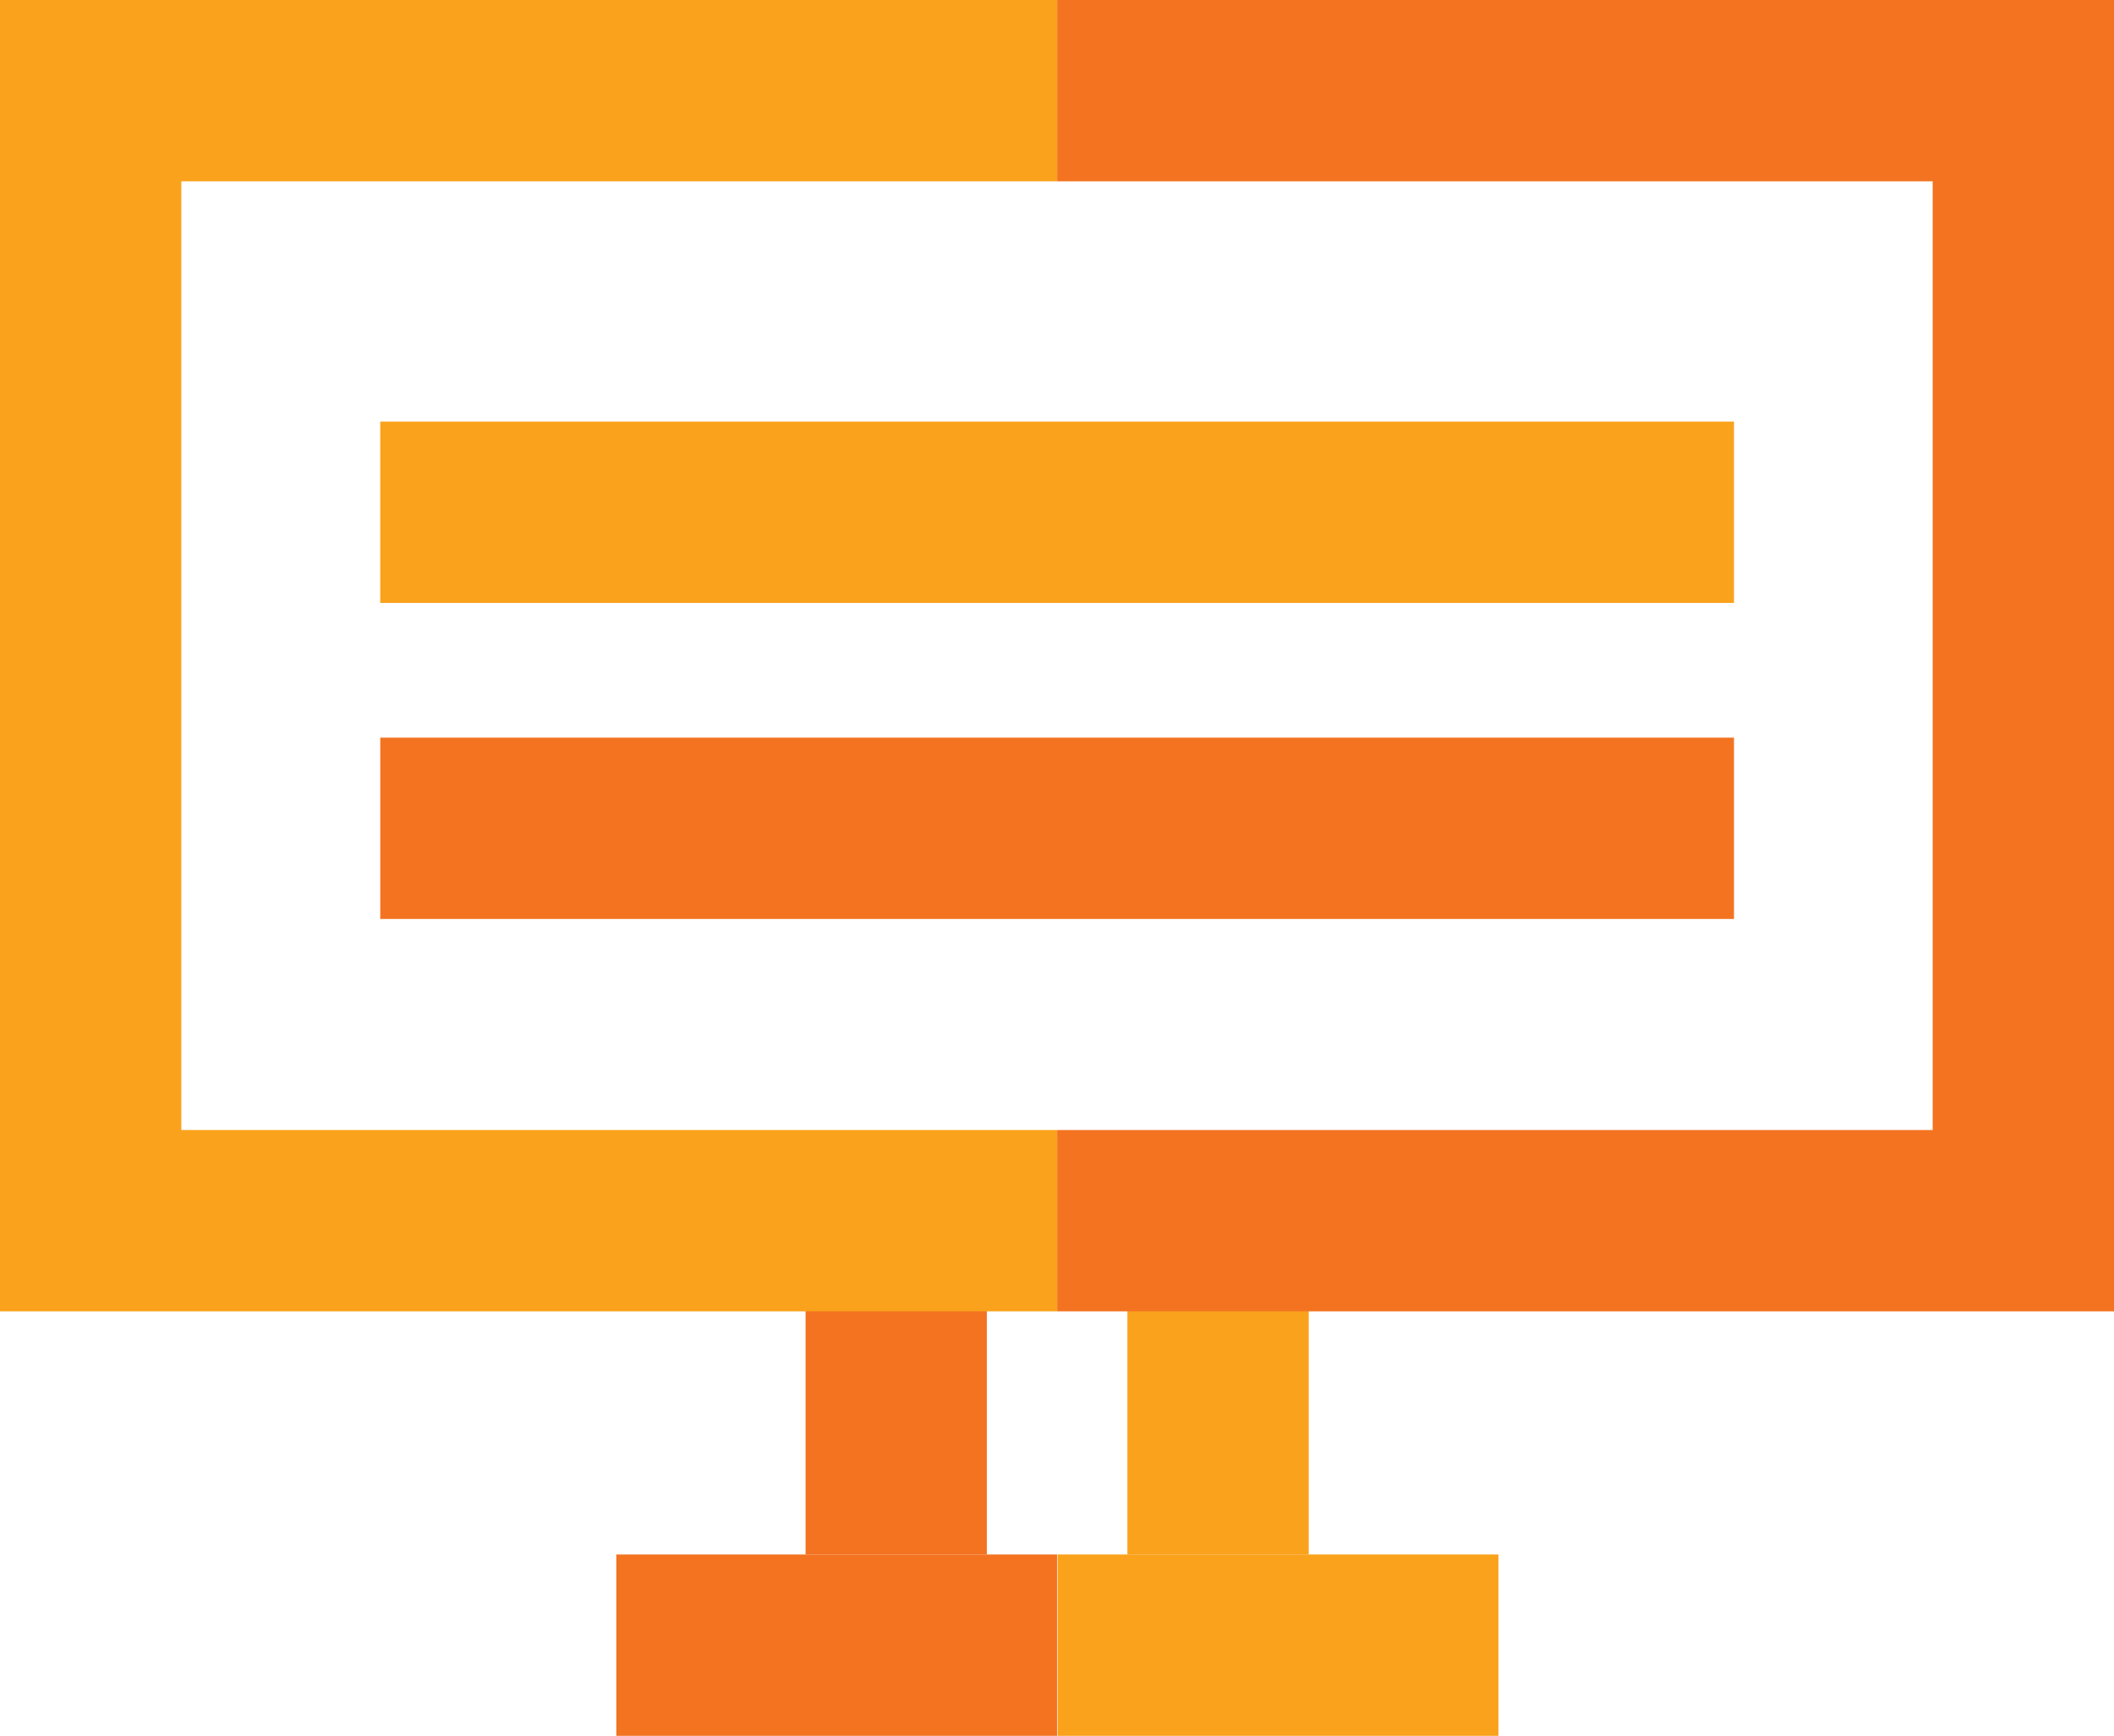 <svg id="Layer_1" data-name="Layer 1" xmlns="http://www.w3.org/2000/svg" viewBox="0 0 80.33 65.96"><defs><style>.cls-1{fill:#faa21b;}.cls-2{fill:#f37321;}</style></defs><title>02 Computer_Foundation</title><rect class="cls-1" x="42.84" y="45.75" width="6.89" height="13.32"/><rect class="cls-2" x="30.61" y="45.75" width="6.89" height="13.32"/><rect class="cls-2" x="23.42" y="59.07" width="16.75" height="6.89"/><rect class="cls-1" x="40.19" y="59.07" width="16.75" height="6.89"/><polygon class="cls-1" points="40.17 49.83 0 49.83 0 0 40.17 0 40.17 6.89 6.89 6.89 6.89 42.94 40.17 42.94 40.17 49.83"/><polygon class="cls-2" points="80.33 49.83 40.17 49.83 40.17 42.94 73.44 42.94 73.44 6.89 40.17 6.89 40.17 0 80.33 0 80.33 49.83"/><rect class="cls-2" x="14.45" y="28.03" width="51.44" height="6.89"/><rect class="cls-1" x="14.45" y="16.02" width="51.44" height="6.89"/></svg>